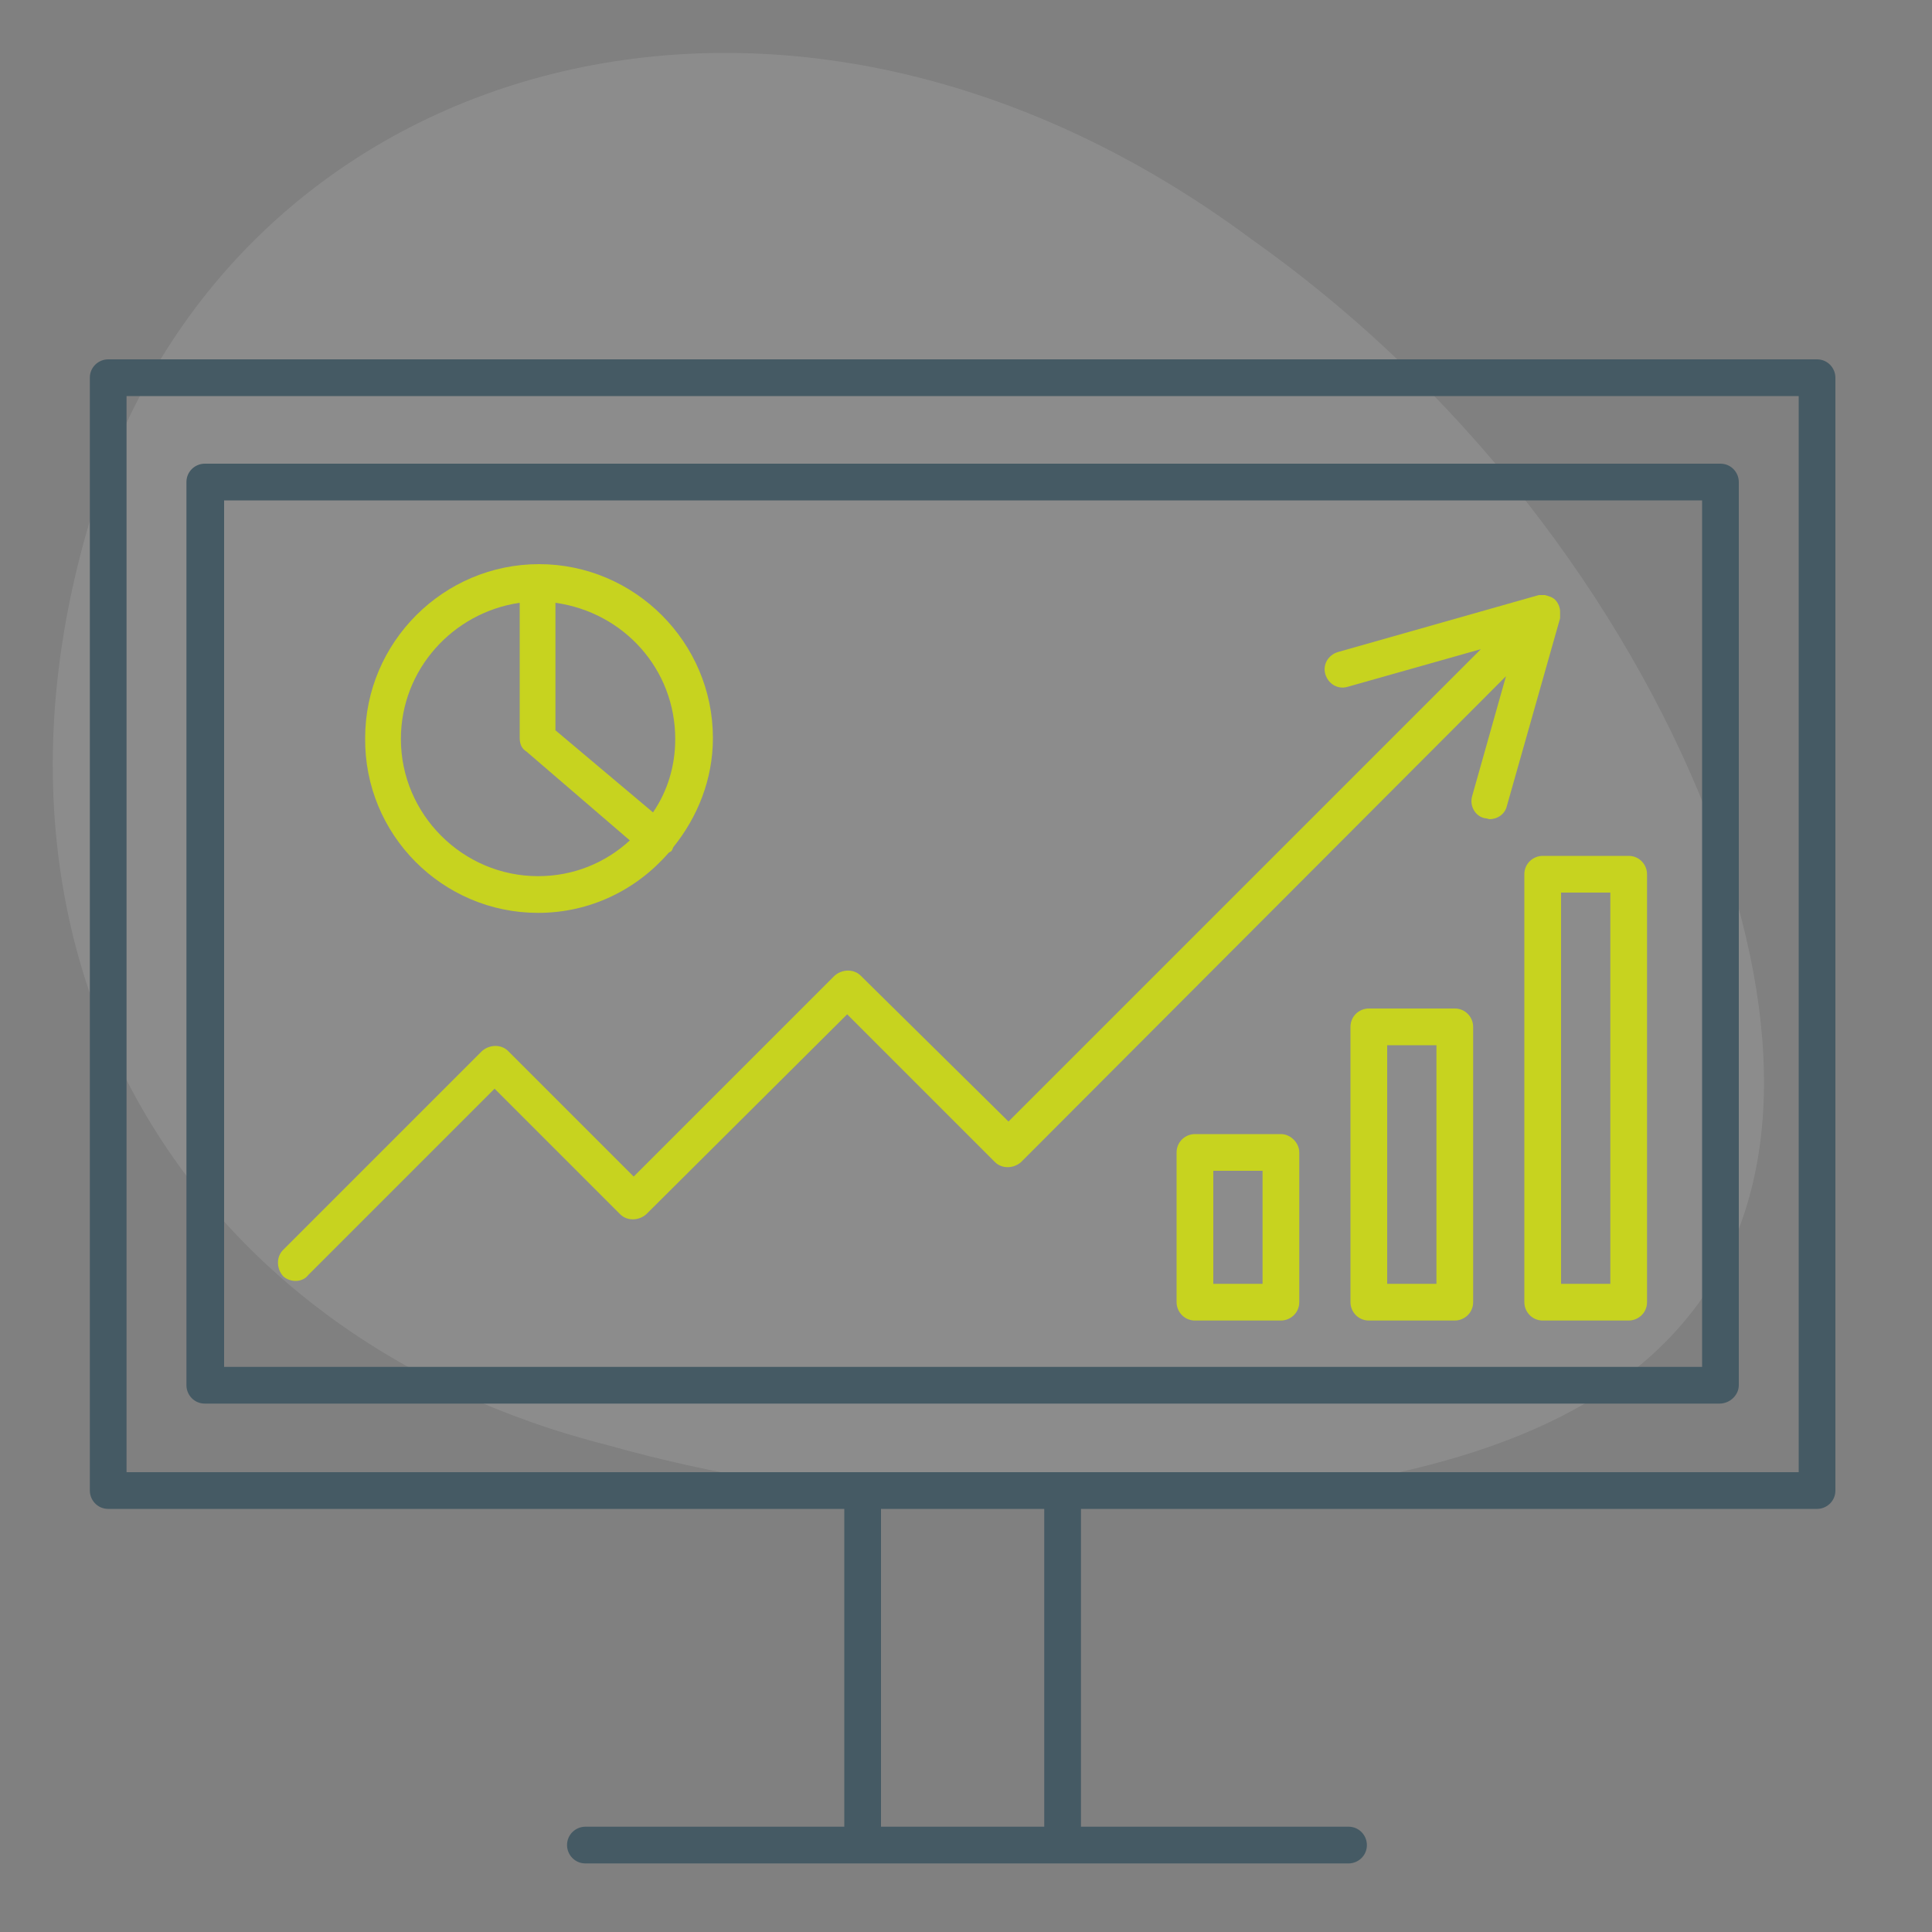 <?xml version="1.0" encoding="UTF-8" standalone="no"?>
<svg
   xmlns:dc="http://purl.org/dc/elements/1.1/"
   xmlns:cc="http://creativecommons.org/ns#"
   xmlns:rdf="http://www.w3.org/1999/02/22-rdf-syntax-ns#"
   xmlns:svg="http://www.w3.org/2000/svg"
   xmlns="http://www.w3.org/2000/svg"
   xmlns:sodipodi="http://sodipodi.sourceforge.net/DTD/sodipodi-0.dtd"
   xmlns:inkscape="http://www.inkscape.org/namespaces/inkscape"
   version="1.1"
   id="Ebene_1"
   x="0px"
   y="0px"
   viewBox="0 0 200 200"
   style="enable-background:new 0 0 200 200;"
   xml:space="preserve"
   width="1920"
   height="1920"
   sodipodi:docname="ehrliche-beratung-4ccd24bf.svg"
   inkscape:version="1.0.2 (e86c870879, 2021-01-15)"><rect x="0" y="0" width="200" height="200" fill="#808080" stroke="none"/><defs
   id="defs25" /><sodipodi:namedview
   pagecolor="#ffffff"
   bordercolor="#666666"
   borderopacity="1"
   objecttolerance="10"
   gridtolerance="10"
   guidetolerance="10"
   inkscape:pageopacity="0"
   inkscape:pageshadow="2"
   inkscape:window-width="1536"
   inkscape:window-height="801"
   id="namedview23"
   showgrid="false"
   inkscape:zoom="0.11067708"
   inkscape:cx="-81.001844"
   inkscape:cy="215.45131"
   inkscape:window-x="-8"
   inkscape:window-y="1063"
   inkscape:window-maximized="1"
   inkscape:current-layer="Ebene_1" />
<style
   type="text/css"
   id="style2">
	.st0{opacity:0.1;fill:#FFFFFF;}
	.st1{fill:#C7D31F;}
	.st2{fill:#FFFFFF;}
</style>
<path
   class="st0"
   d="M129.6,24.8c23.9,16.9,40,40.4,47.7,60.9c7.7,20.8,7.1,38.5-2.3,50.3c-9.5,12-26.4,16.9-46.6,19  c-20.1,1.8-43.5,0.8-65.5-5.4c-43.5-11-67.9-50.5-53.1-97.3C24.5,5.7,81.5-11,129.6,24.8z"
   id="path4" />
<path
   class="st1"
   d="M-129,136.6c-0.2-0.8-1-1.5-2-1.4c-5.2,1-10.6,1.7-16,1.7c-38.8,0-72.1-28.9-77.5-67.3c-0.2-0.8-1-1.5-1.9-1.5  c-1,0.2-1.5,1-1.5,1.9c5.6,40,40.3,70.2,80.8,70.2c5.6,0,11.3-0.5,16.7-1.7C-129.5,138.5-128.9,137.5-129,136.6z"
   id="path6" />
<path
   class="st2"
   d="M188.1,156.2c1,0,1.9-0.8,1.9-1.9V39.1c0-1-0.8-1.9-1.9-1.9H11.2c-1,0-1.9,0.8-1.9,1.9v115.2  c0,1,0.8,1.9,1.9,1.9h76.2v32.9H60.6c-1,0-1.9,0.8-1.9,1.9c0,1,0.8,1.9,1.9,1.9h28.7H110h29.6c1,0,1.9-0.8,1.9-1.9  c0-1-0.8-1.9-1.9-1.9h-27.7v-32.9H188.1z M13.1,41h173.1v111.4H110H89.3H13.1V41z M108.1,189.1H91.2v-32.9h16.9V189.1z"
   id="path8"
   style="fill:#455a64;fill-opacity:1" />
<path
   class="st2"
   d="M180,143.4V49.9c0-1-0.8-1.9-1.9-1.9H21.2c-1,0-1.9,0.8-1.9,1.9v93.5c0,1,0.8,1.9,1.9,1.9h156.8  C179.1,145.3,180,144.4,180,143.4z M176.2,141.5h-153V51.8h153V141.5z"
   id="path10"
   style="fill:#455a64;fill-opacity:1" />
<path
   class="st1"
   d="M30.6,132.6c0.5,0,1-0.2,1.3-0.6l19.3-19.3l13,13c0.7,0.7,1.9,0.7,2.7,0L87.7,105l15.3,15.3  c0.7,0.7,1.9,0.7,2.7,0L155.9,70l-3.5,12.4c-0.3,1,0.3,2.1,1.3,2.3c0.2,0,0.4,0.1,0.5,0.1c0.8,0,1.6-0.5,1.8-1.4l5.5-19.4  c0-0.1,0-0.2,0-0.4c0-0.1,0-0.2,0-0.3c0-0.4-0.2-0.9-0.5-1.2c0,0,0,0,0,0c0,0,0,0,0,0c-0.3-0.3-0.7-0.4-1.1-0.5c-0.1,0-0.2,0-0.3,0  c-0.1,0-0.2,0-0.3,0l-20.8,5.9c-1,0.3-1.6,1.3-1.3,2.3c0.3,1,1.3,1.6,2.3,1.3l13.8-3.9l-48.9,48.9L89.1,101c-0.7-0.7-1.9-0.7-2.7,0  l-20.8,20.8l-13-13c-0.7-0.7-1.9-0.7-2.7,0l-20.6,20.6c-0.7,0.7-0.7,1.9,0,2.7C29.6,132.4,30.1,132.6,30.6,132.6z"
   id="path12" />
<path
   class="st1"
   d="M55.7,94.5c5.4,0,10.2-2.4,13.5-6.2c0.1-0.1,0.2-0.1,0.3-0.2c0.1-0.1,0.1-0.2,0.2-0.4c2.5-3.1,4.1-7,4.1-11.3  c0-9.9-8.1-18-18-18c-9.9,0-18,8.1-18,18C37.7,86.4,45.8,94.5,55.7,94.5z M69.9,76.5c0,2.8-0.8,5.4-2.3,7.6l-10.1-8.5V62.4  C64.6,63.4,69.9,69.3,69.9,76.5z M53.8,62.4v14c0,0.6,0.2,1.1,0.7,1.4L65.2,87c-2.5,2.3-5.8,3.7-9.5,3.7c-7.8,0-14.2-6.4-14.2-14.2  C41.5,69.3,46.9,63.4,53.8,62.4z"
   id="path14" />
<path
   class="st1"
   d="M150.6,104.4h-8.9c-1,0-1.9,0.8-1.9,1.9v28.5c0,1,0.8,1.9,1.9,1.9h8.9c1,0,1.9-0.8,1.9-1.9v-28.5  C152.5,105.3,151.7,104.4,150.6,104.4z M148.7,132.9h-5.1v-24.7h5.1V132.9z"
   id="path16" />
<path
   class="st1"
   d="M132.6,117.4h-8.9c-1,0-1.9,0.8-1.9,1.9v15.5c0,1,0.8,1.9,1.9,1.9h8.9c1,0,1.9-0.8,1.9-1.9v-15.5  C134.5,118.3,133.6,117.4,132.6,117.4z M130.7,132.9h-5.1v-11.7h5.1V132.9z"
   id="path18" />
<path
   class="st1"
   d="M157.8,90.5v44.3c0,1,0.8,1.9,1.9,1.9h8.9c1,0,1.9-0.8,1.9-1.9V90.5c0-1-0.8-1.9-1.9-1.9h-8.9  C158.7,88.6,157.8,89.4,157.8,90.5z M161.6,92.4h5.1v40.5h-5.1V92.4z"
   id="path20" />
</svg>
